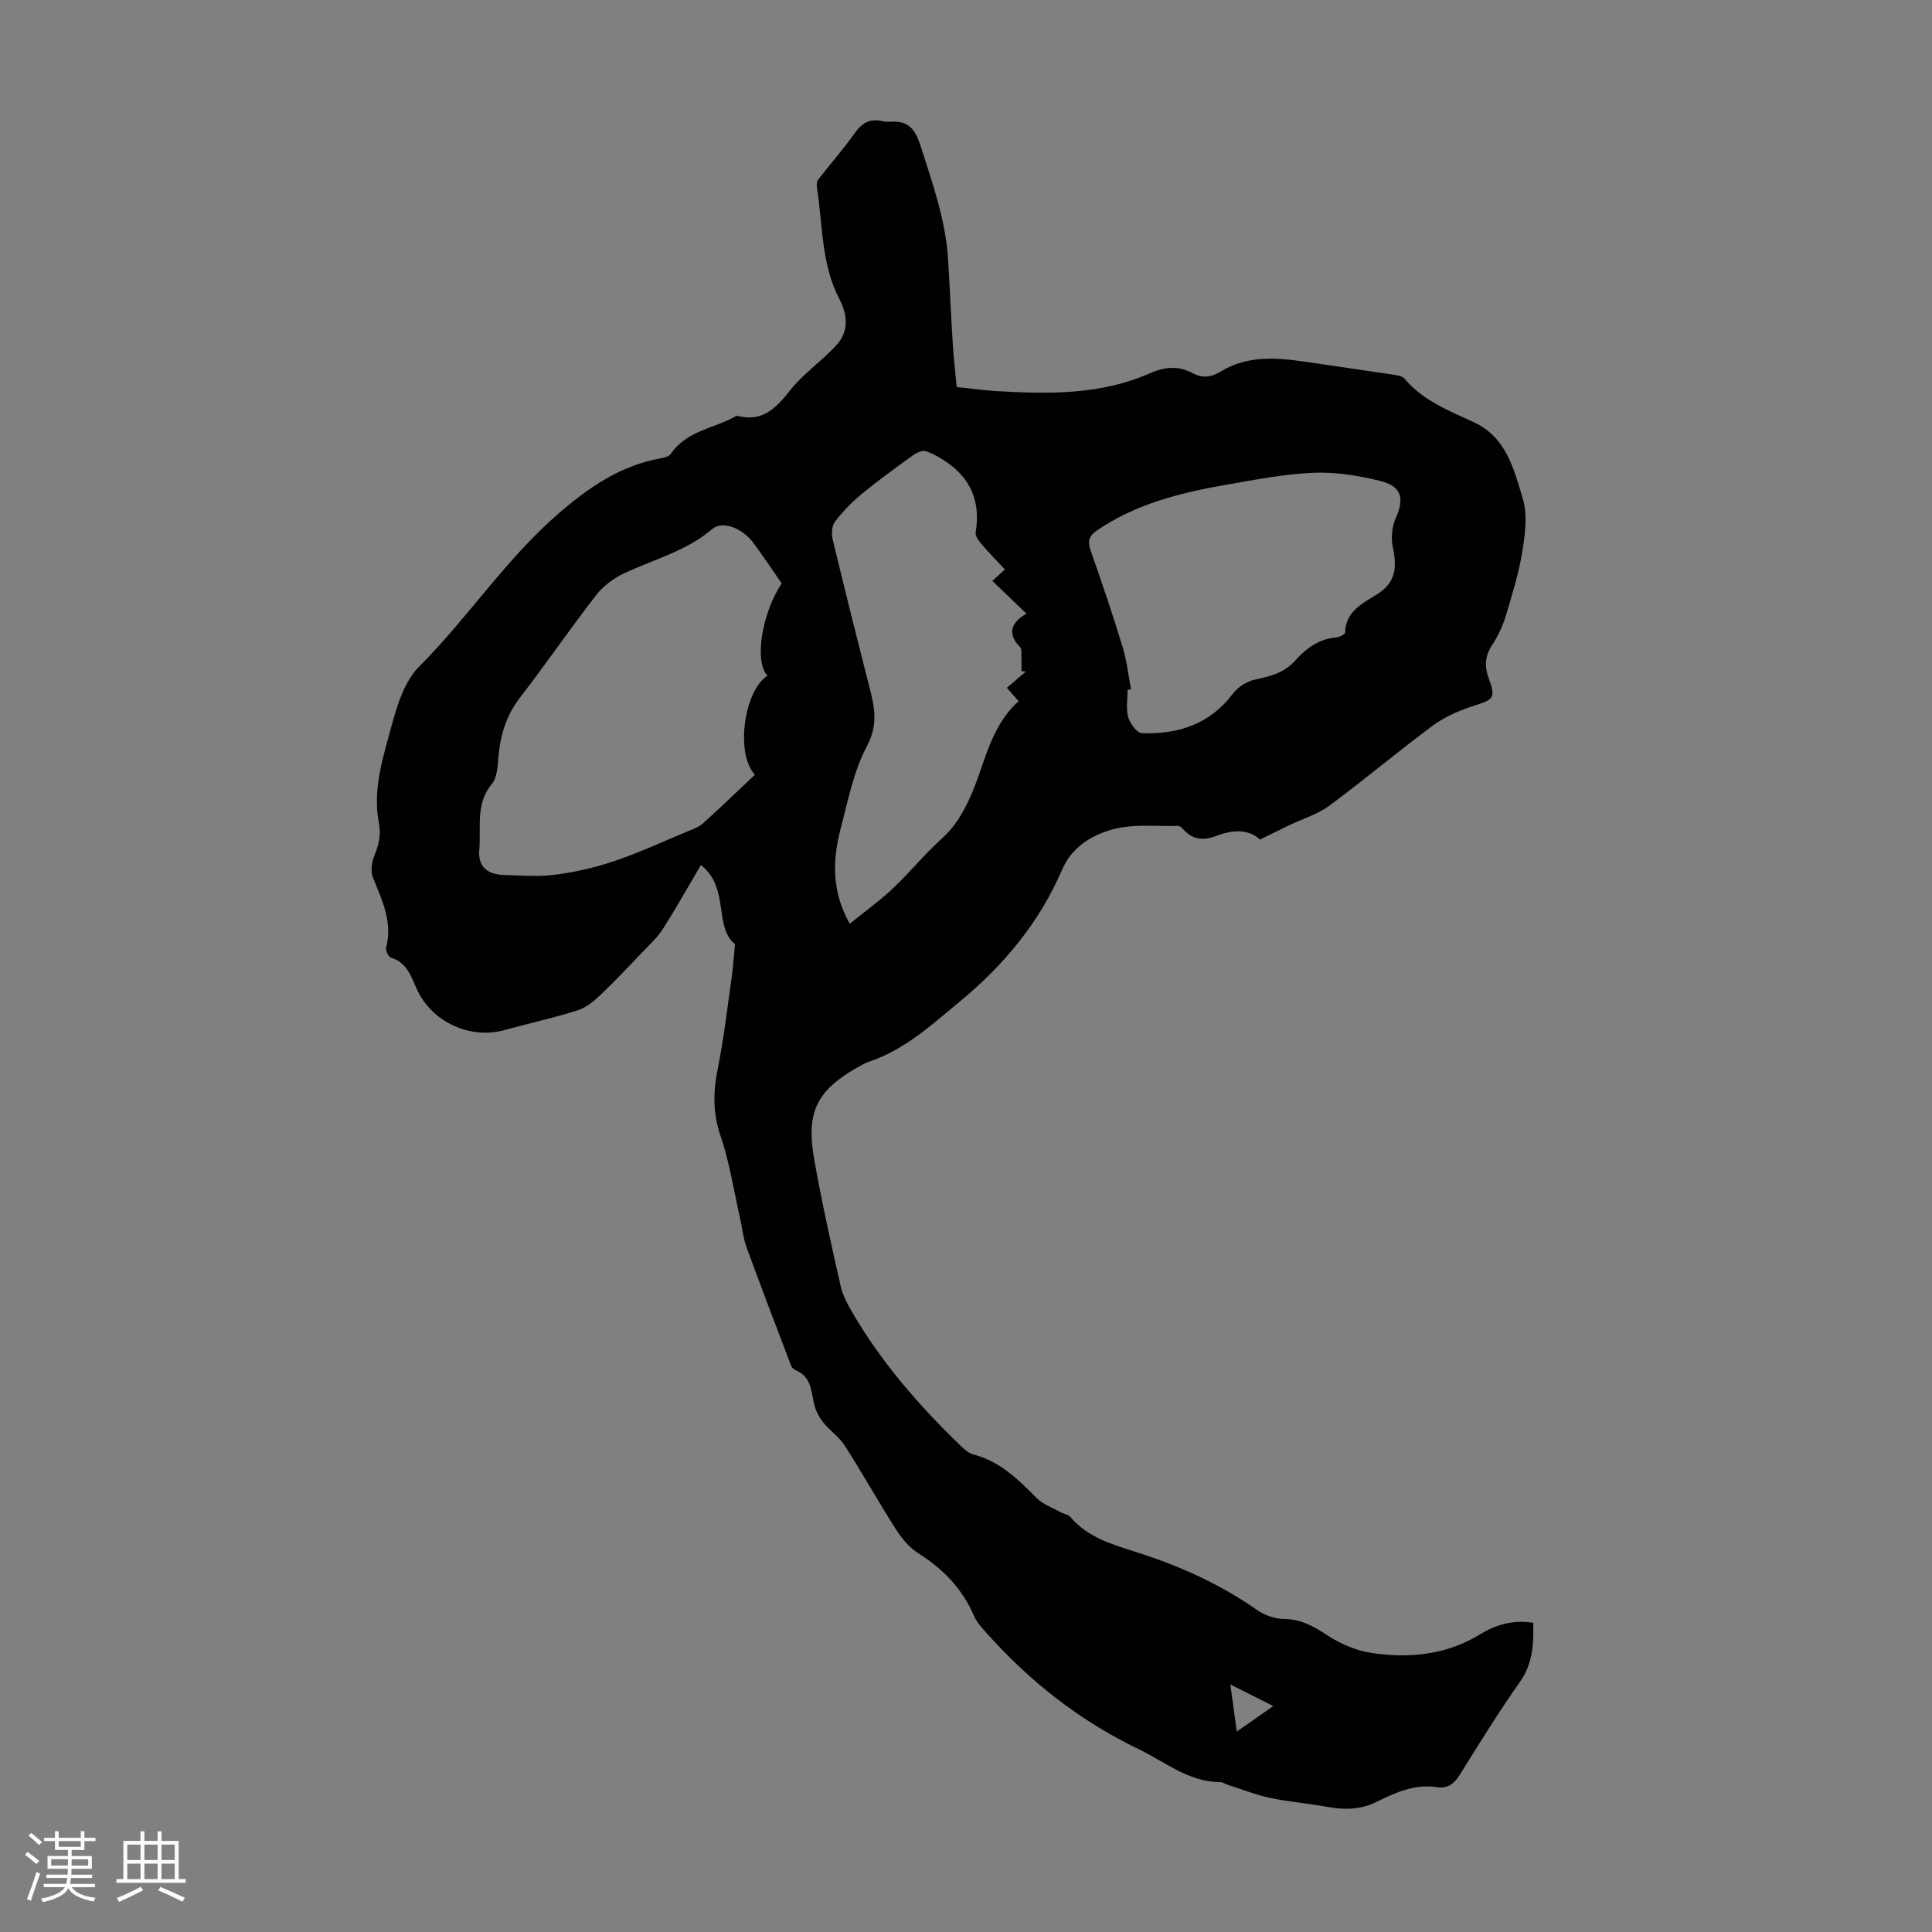 <svg enable-background="new 0 0 400 400" viewBox="0 0 400 400" xmlns="http://www.w3.org/2000/svg"><rect x="0" y="0" width="400" height="400" fill="#808080" stroke="none"/><path d="m317.44 335.99c.11 4.41-.09 8.44-2.75 12.22-4.37 6.22-8.39 12.69-12.4 19.15-1.2 1.93-2.49 3.01-4.82 2.65-4.57-.7-8.6 1.15-12.5 3.06-3.31 1.62-6.56 1.67-10.05 1.04-3.96-.72-8-1.04-11.93-1.87-2.99-.63-5.88-1.78-8.81-2.72-.53-.17-1.04-.56-1.56-.56-6.55-.01-11.38-4.18-16.86-6.81-12.19-5.85-22.56-14.03-31.53-24.07-.96-1.08-2-2.2-2.56-3.49-2.42-5.66-6.41-9.77-11.58-13.03-1.89-1.19-3.46-3.14-4.68-5.06-3.61-5.65-6.87-11.53-10.5-17.18-1.21-1.88-3.24-3.22-4.63-5.02-.88-1.14-1.55-2.62-1.82-4.04-.51-2.66-.73-5.34-3.72-6.57-.38-.16-.8-.54-.94-.91-3.12-8.19-6.26-16.38-9.26-24.61-.67-1.85-.85-3.88-1.29-5.82-1.31-5.76-2.19-11.68-4.09-17.24-1.61-4.7-1.51-9.05-.57-13.76 1.25-6.23 1.98-12.56 2.88-18.86.29-2 .41-4.02.7-7.02-4.44-3.52-1.06-11.77-7.06-16.36-2.63 4.45-5.12 8.88-7.83 13.17-1.05 1.66-2.54 3.04-3.91 4.48-2.99 3.13-5.96 6.29-9.09 9.27-1.37 1.3-3 2.62-4.75 3.17-5 1.57-10.14 2.72-15.21 4.1-6.99 1.9-14.77-1.68-17.89-8.23-1.27-2.67-2.03-5.75-5.46-6.79-.53-.16-1.19-1.49-1.03-2.08 1.39-5.31-.83-9.82-2.73-14.5-.53-1.3-.24-3.23.32-4.61.9-2.22 1.39-4.2.91-6.71-1.34-7 .91-13.73 2.69-20.34 1.15-4.25 2.69-9.07 5.66-12.04 10.12-10.13 17.95-22.27 28.87-31.7 6.35-5.48 12.87-9.94 21.21-11.43.73-.13 1.68-.39 2.04-.93 3.24-4.76 8.92-5.23 13.41-7.76.1-.05.23-.12.32-.09 5.2 1.37 8.03-1.58 10.99-5.32 2.81-3.56 6.79-6.18 9.79-9.61 2.35-2.68 1.99-6.14.39-9.19-3.81-7.3-3.46-15.4-4.68-23.2-.08-.51-.04-1.2.25-1.57 2.5-3.23 5.23-6.3 7.58-9.64 1.48-2.11 3.11-3.04 5.6-2.5.54.12 1.12.19 1.67.15 3.79-.28 5.21 1.36 6.42 5.16 2.45 7.69 5.15 15.24 5.64 23.36.36 5.92.62 11.84.99 17.75.17 2.78.51 5.55.8 8.64 2.84.3 5.58.7 8.34.86 10.75.62 21.48.79 31.61-3.68 3.08-1.36 5.92-1.65 8.92-.03 2.03 1.09 3.82.85 5.9-.41 5.49-3.33 11.56-2.83 17.6-1.93 5.86.87 11.73 1.69 17.58 2.58.96.15 2.24.26 2.77.9 3.84 4.57 9.21 6.62 14.37 9.02 6.7 3.12 8.26 9.7 10.09 15.73 1.01 3.33.53 7.31-.05 10.87-.75 4.61-2.14 9.14-3.5 13.63-.63 2.07-1.62 4.11-2.8 5.92-1.5 2.3-1.59 4.45-.65 6.97 1.46 3.92.93 4.3-2.94 5.52-3 .95-6.06 2.24-8.57 4.09-7.29 5.38-14.22 11.25-21.51 16.64-2.43 1.8-5.52 2.71-8.3 4.05-1.88.9-3.74 1.83-6.07 2.97-2.46-2.25-5.7-2.05-9.15-.72-2.28.88-4.61.86-6.5-1.15-.37-.4-.89-.96-1.33-.95-4.58.12-9.38-.47-13.66.75-4.21 1.2-8.28 3.56-10.33 8.31-4.68 10.86-11.97 19.68-21.12 27.25-5.89 4.87-11.43 10-18.84 12.5-.84.28-1.63.74-2.41 1.18-8.43 4.8-10.69 9.24-8.96 19.05 1.56 8.8 3.51 17.54 5.49 26.26.45 2.01 1.53 3.93 2.59 5.74 5.93 10.11 13.56 18.87 21.94 27 .86.83 1.84 1.81 2.93 2.09 5.48 1.41 9.25 5.13 13.05 8.97 1.32 1.34 3.3 2.03 5 2.98.67.37 1.6.47 2.05 1.01 3.62 4.25 8.72 5.69 13.71 7.28 8.89 2.82 17.29 6.6 24.97 11.99 1.55 1.09 3.69 1.81 5.57 1.83 3.45.04 6.02 1.46 8.81 3.3 2.78 1.83 6.15 3.29 9.43 3.76 7.75 1.11 15.34.4 22.33-3.88 3.26-2 6.92-3.08 11-2.38zm-161.14-175.58c-4.07-4.33-2.3-17.34 2.6-20.52-2.78-2.86-1.19-12.88 2.94-19.11-1.96-2.81-3.81-5.6-5.79-8.29-2.35-3.19-6.47-4.76-8.59-2.95-5.34 4.55-12.02 6.24-18.15 9.12-2.2 1.03-4.39 2.63-5.87 4.54-5.41 6.97-10.41 14.26-15.8 21.26-2.87 3.72-4.07 7.83-4.46 12.38-.16 1.86-.25 4.13-1.32 5.42-3.49 4.17-2.22 9.1-2.63 13.69-.31 3.44 1.64 5.09 5.07 5.2 3.57.11 7.2.4 10.72-.06 4.13-.54 8.28-1.49 12.23-2.83 5.13-1.75 10.09-4.04 15.1-6.13 1.11-.46 2.33-.88 3.2-1.66 3.57-3.23 7.03-6.56 10.75-10.06zm51.76-42.51c-1.75-1.87-3.33-3.46-4.77-5.16-.61-.72-1.41-1.76-1.29-2.52 1.04-6.19-.9-11.07-6.08-14.59-1.32-.9-2.76-1.75-4.27-2.21-.74-.22-1.9.31-2.63.84-3.6 2.6-7.2 5.21-10.63 8.03-2.03 1.68-3.91 3.62-5.51 5.71-.66.87-.76 2.53-.48 3.68 2.45 10.2 5 20.38 7.6 30.55 1.06 4.14 1.86 7.78-.5 12.22-2.78 5.23-3.94 11.36-5.47 17.19-1.69 6.49-1.84 12.98 1.9 19.61 3.13-2.54 6.21-4.74 8.93-7.31 3.49-3.29 6.53-7.08 10.1-10.29 2.67-2.39 4.32-5.16 5.8-8.37 3.12-6.78 4.06-14.68 10.14-20.1-.81-.93-1.59-1.81-2.44-2.79 1.41-1.2 2.67-2.27 3.93-3.34-.3-.04-.61-.07-.91-.11 0-1.15.02-2.3-.01-3.44-.01-.5.04-1.17-.24-1.47-2.71-2.8-1.99-5.08 1.28-6.98-2.46-2.37-4.7-4.52-7.06-6.79.96-.85 1.68-1.51 2.61-2.36zm26.11 24.81c-.24.03-.47.07-.71.1 0 1.89-.37 3.89.12 5.65.37 1.33 1.82 3.3 2.84 3.34 7.47.25 14.04-1.82 18.82-8.17 1.06-1.41 2.99-2.61 4.72-2.96 3.14-.64 5.97-1.41 8.21-3.92 2.26-2.53 4.93-4.49 8.53-4.79.65-.05 1.78-.66 1.79-1.04.13-4.37 3.67-6.03 6.55-7.83 4.02-2.51 4.2-5.69 3.34-9.75-.4-1.91-.22-4.27.58-6.03 1.83-4.06 1.29-6.62-3.14-7.72-4.48-1.12-9.21-1.89-13.79-1.71-6 .24-11.97 1.41-17.91 2.44-9.5 1.65-18.8 3.92-26.97 9.47-1.66 1.13-2.03 2.23-1.36 4.15 2.33 6.64 4.59 13.3 6.65 20.03.85 2.82 1.16 5.82 1.73 8.74zm29.44 210.51c-3.16-1.59-5.74-2.89-8.87-4.47.5 3.71.9 6.69 1.32 9.76 2.58-1.81 4.81-3.37 7.55-5.29z" fill="#010100"/><g fill="#fafbfc"><path d="m5.17 384 .55-.58c.85.61 1.65 1.24 2.4 1.87l-.59.64c-.83-.73-1.62-1.38-2.36-1.93m1.22 9.53-.82-.34c.71-1.76 1.37-3.64 1.98-5.63.24.13.5.25.76.36-.6 1.67-1.24 3.54-1.92 5.61m-.5-13.5.57-.54c.56.44 1.31 1.06 2.26 1.87l-.64.64c-.68-.66-1.41-1.32-2.19-1.97m3.25.46h2.24v-1.36h.77v1.36h4.57v-1.36h.76v1.36h2.28v.69h-2.28v1.84h-2.64v1.26h4.18v2.64h-4.21c0 .45-.02.86-.05 1.21h4.32v.69h-4.38c-.04.34-.1.75-.19 1.22h5.15v.69h-4.82c.87 1.19 2.51 1.92 4.93 2.19-.17.31-.3.57-.37.76-2.77-.49-4.52-1.41-5.26-2.76-.56 1.26-2.3 2.23-5.24 2.9-.12-.24-.26-.48-.43-.72 2.73-.55 4.38-1.34 4.96-2.38h-4.38v-.69h4.65c.1-.38.17-.79.21-1.22h-4.32v-.69h4.4c.03-.34.05-.75.05-1.21h-4.2v-2.64h4.23v-1.26h-2.69v-1.84h-2.24zm1.46 4.46v1.29h3.45c.01-.4.02-.57.01-.53v-.32-.45h-3.46zm1.55-2.59h4.57v-1.19h-4.57zm6.11 2.59h-3.42v.77c-.01.19-.01.37-.02.53h3.44z"/><path d="m32.63 379.16h.82v1.98h3.54v7.89h1.46v.78h-14.37v-.78h1.46v-7.89h3.54v-1.98h.82v1.98h2.73zm-3.49 11.48.5.73c-1.61.82-3.28 1.63-5 2.41-.13-.27-.28-.55-.44-.82 1.75-.72 3.4-1.49 4.94-2.32m-2.78-5.55h2.73v-3.18h-2.73zm0 3.95h2.73v-3.2h-2.73zm3.54-3.95h2.73v-3.18h-2.73zm0 3.95h2.73v-3.2h-2.73zm7.89 4.68c-1.84-.92-3.51-1.7-5.02-2.32l.45-.73c1.89.8 3.57 1.55 5.04 2.23zm-1.62-11.81h-2.73v3.18h2.73zm-2.73 7.13h2.73v-3.2h-2.73z"/></g></svg>
